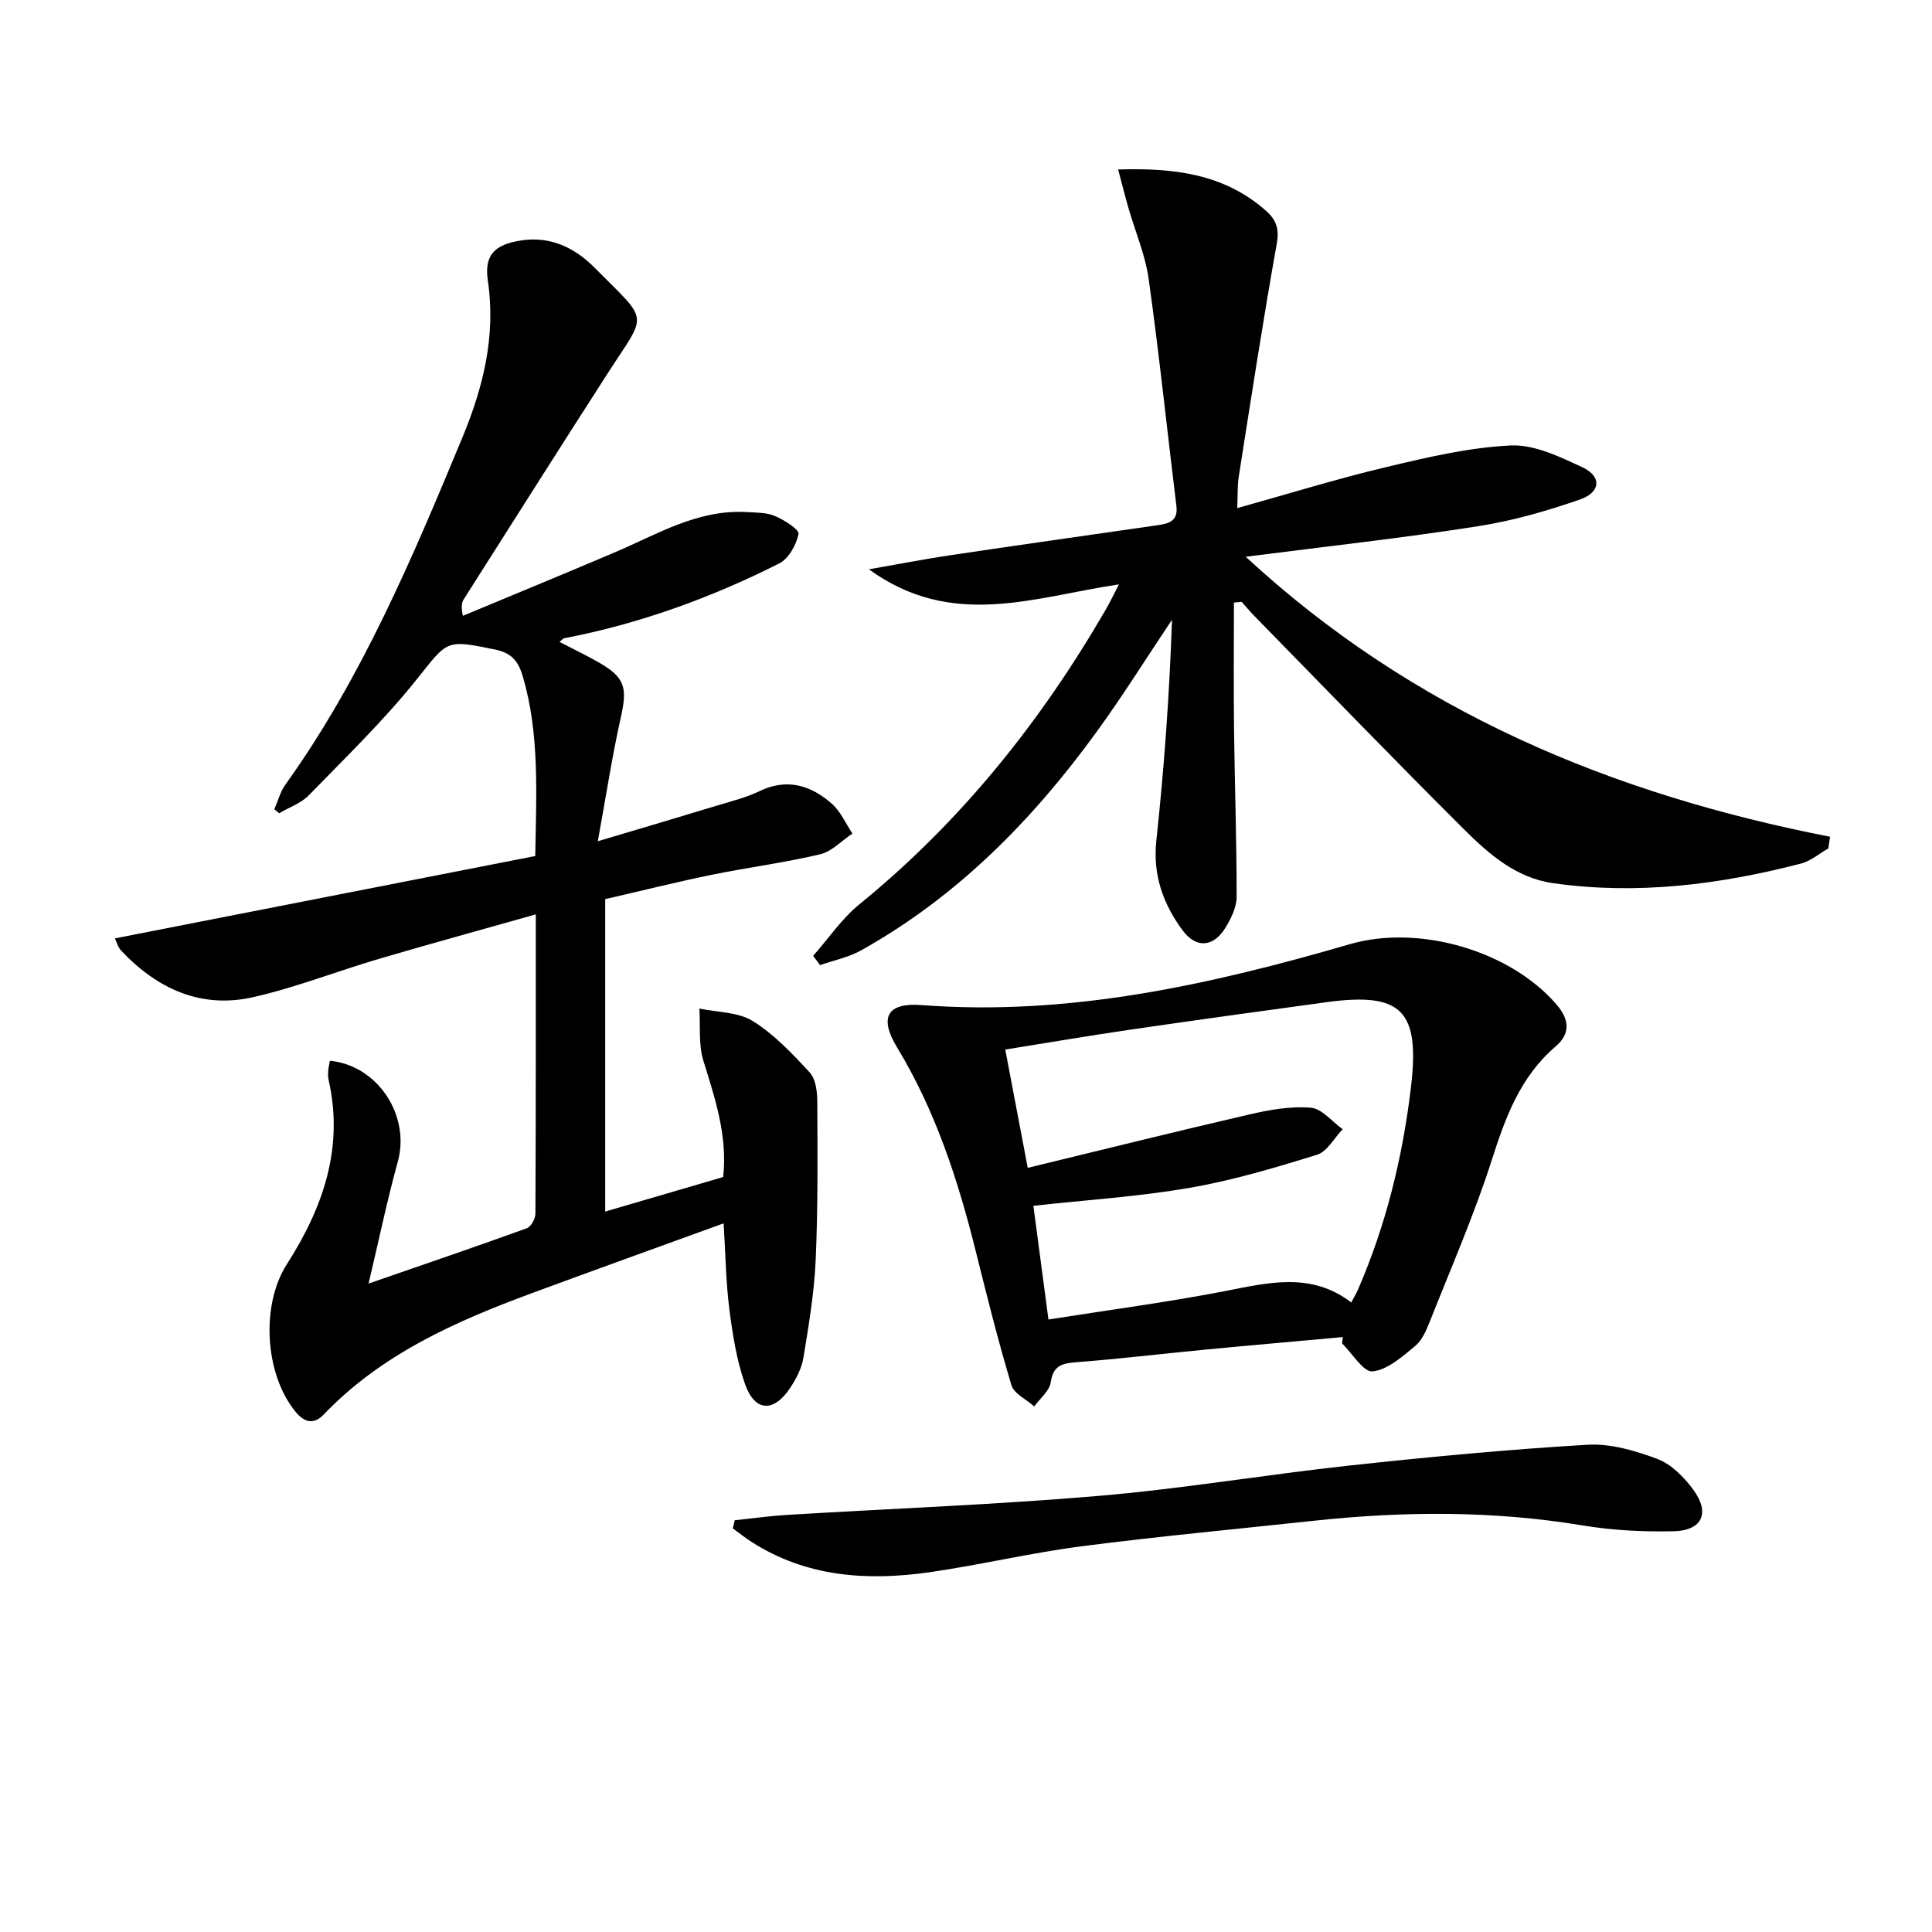 <svg enable-background="new 0 0 400 400" viewBox="0 0 400 400" xmlns="http://www.w3.org/2000/svg"><path d="m149.82 253.28c-13.53 4.92-26.62 9.62-39.66 14.44-15.84 5.85-31.15 12.62-43.13 25.13-2.01 2.1-3.93 1.77-5.85-.57-6.36-7.74-7.22-22.04-1.81-30.5 7.48-11.69 11.89-24.12 8.65-38.26-.15-.64-.1-1.33-.05-1.99.05-.65.22-1.28.34-1.91 9.94.97 16.68 11.38 14.05 20.9-2.19 7.92-3.86 15.98-6.05 25.23 11.88-4.12 22.35-7.68 32.75-11.45.87-.31 1.78-1.94 1.79-2.97.1-20.47.08-40.95.08-62.02-11.12 3.15-21.79 6.07-32.4 9.19-8.73 2.57-17.25 5.94-26.1 7.95-10.82 2.46-19.9-1.73-27.35-9.64-.7-.74-.97-1.89-1.28-2.53 29.19-5.72 58.05-11.37 87.02-17.05.21-13.09.91-25.2-2.55-37.09-.92-3.17-2.26-4.94-5.78-5.66-10.33-2.13-9.75-1.89-16.23 6.2-6.81 8.51-14.71 16.15-22.33 23.98-1.61 1.66-4.06 2.49-6.13 3.71-.33-.27-.67-.55-1-.82.75-1.71 1.22-3.61 2.28-5.09 15.84-22.1 26.29-46.93 36.63-71.82 4.32-10.41 6.98-21.03 5.3-32.48-.79-5.38 1.36-7.51 6.84-8.37 6.18-.97 11.23 1.56 15.31 5.69 11.41 11.51 10.91 8.98 2.62 21.87-9.99 15.52-19.85 31.12-29.75 46.7-.42.65-.61 1.45-.2 3.45 10.48-4.37 20.98-8.69 31.43-13.13 8.82-3.75 17.2-8.94 27.33-8.35 1.98.12 4.12.07 5.87.82 1.92.82 5.06 2.81 4.87 3.72-.47 2.26-2.05 5.11-4.01 6.1-14.13 7.12-28.93 12.49-44.53 15.49-.24.05-.43.33-.96.75 2.9 1.51 5.71 2.84 8.39 4.39 5.2 3.03 5.67 5.18 4.33 11.16-1.8 8.01-3.03 16.15-4.78 25.72 9.38-2.8 16.96-5.03 24.51-7.33 3.01-.92 6.13-1.68 8.94-3.03 5.74-2.77 10.67-1.23 15.02 2.61 1.81 1.6 2.86 4.08 4.25 6.16-2.23 1.48-4.28 3.73-6.72 4.3-7.41 1.75-15.01 2.72-22.48 4.25-7.3 1.5-14.54 3.31-21.99 5.02v64.69c8.27-2.42 16.32-4.77 24.43-7.15.92-8.62-1.7-16.28-4.1-24.07-1.04-3.37-.6-7.19-.83-10.81 3.73.79 8.01.7 11.06 2.59 4.43 2.76 8.19 6.75 11.78 10.64 1.24 1.34 1.56 3.93 1.57 5.96.05 10.94.15 21.9-.33 32.83-.3 6.77-1.43 13.51-2.53 20.22-.36 2.21-1.51 4.44-2.78 6.34-3.4 5.1-7.3 4.91-9.32-.83-1.75-4.95-2.57-10.29-3.25-15.53-.71-5.59-.78-11.25-1.18-17.75z"/><path d="m257.91 115.27c34.77 32.15 75.85 49.15 120.98 57.97-.12.8-.24 1.61-.35 2.41-1.89 1.08-3.66 2.63-5.69 3.15-16.85 4.36-33.93 6.52-51.31 4.05-7.67-1.09-13.31-6.04-18.48-11.19-14.61-14.56-28.94-29.4-43.37-44.14-.91-.93-1.75-1.94-2.62-2.91-.53.05-1.06.1-1.6.14 0 8.67-.08 17.34.02 26.01.14 11.65.55 23.29.54 34.93 0 2.16-1.16 4.52-2.35 6.44-2.48 4-6.05 4.27-8.86.46-4.01-5.45-6.18-11.44-5.41-18.57 1.63-15.15 2.72-30.35 3.24-45.71-5.21 7.78-10.17 15.74-15.67 23.3-13.25 18.22-28.82 34.05-48.69 45.15-2.59 1.45-5.65 2.06-8.5 3.06-.48-.64-.96-1.28-1.44-1.92 3.18-3.6 5.94-7.71 9.61-10.7 20.94-17.05 37.48-37.7 50.95-60.95.88-1.51 1.63-3.1 2.75-5.26-17.47 2.58-34.47 9.43-51.76-3.12 6.25-1.09 11.34-2.09 16.46-2.86 14.45-2.15 28.92-4.2 43.38-6.28 2.32-.33 4.2-.89 3.82-3.97-1.92-15.65-3.55-31.33-5.73-46.94-.7-5.03-2.79-9.86-4.21-14.8-.71-2.47-1.33-4.97-2.12-7.93 11.65-.36 21.96.92 30.58 8.52 2.19 1.93 2.81 3.79 2.25 6.9-2.86 15.99-5.32 32.06-7.85 48.11-.3 1.92-.21 3.91-.32 6.58 10.65-2.97 20.59-6.06 30.7-8.46 8.52-2.03 17.19-4.09 25.88-4.51 4.9-.24 10.19 2.33 14.89 4.52 4.01 1.87 3.81 5.16-.5 6.66-6.86 2.38-13.96 4.43-21.13 5.54-15.59 2.44-31.28 4.17-48.09 6.32z"/><path d="m278.02 276.83c-9.58.87-19.16 1.7-28.74 2.62-8.76.84-17.5 1.89-26.27 2.57-2.98.23-4.95.57-5.47 4.18-.26 1.79-2.22 3.33-3.41 4.99-1.63-1.46-4.2-2.63-4.73-4.42-2.76-9.18-5.08-18.49-7.4-27.8-3.67-14.72-8.33-29.02-16.27-42.11-3.79-6.25-2.03-9.31 5.06-8.77 30.51 2.33 59.74-4.2 88.69-12.61 14.25-4.14 33.17 1.29 42.83 12.55 2.76 3.22 2.73 6.09-.25 8.64-7.31 6.26-10.36 14.62-13.2 23.49-3.64 11.36-8.44 22.35-12.84 33.46-.72 1.83-1.61 3.89-3.05 5.08-2.67 2.19-5.7 4.92-8.8 5.23-1.89.19-4.19-3.72-6.3-5.79.03-.45.09-.88.15-1.31zm-65.24-35.04c15.76-3.82 30.81-7.57 45.92-11.06 4.14-.96 8.52-1.74 12.7-1.39 2.3.19 4.39 2.89 6.58 4.45-1.75 1.82-3.19 4.63-5.29 5.28-8.66 2.69-17.43 5.31-26.35 6.85-10.57 1.83-21.34 2.51-32.39 3.73 1.03 7.78 2.04 15.4 3.12 23.54 12.59-1.99 24.42-3.55 36.12-5.8 9.15-1.76 18.12-4.19 26.58 2.27.66-1.27 1.09-1.97 1.41-2.72 5.79-13.34 9.2-27.29 10.93-41.71 1.91-16-1.82-19.88-17.55-17.73-13.47 1.84-26.94 3.7-40.4 5.66-8.64 1.26-17.26 2.73-26.03 4.14 1.52 7.97 2.93 15.42 4.65 24.49z"/><path d="m152.12 314.75c3.58-.37 7.14-.88 10.73-1.1 21.57-1.31 43.18-2.11 64.71-3.95 17.37-1.48 34.61-4.41 51.95-6.29 16.35-1.77 32.74-3.32 49.16-4.29 4.77-.28 9.88 1.22 14.45 2.93 2.88 1.08 5.51 3.74 7.41 6.31 3.6 4.87 1.93 8.54-4.06 8.67-6.27.14-12.65-.19-18.83-1.21-18.53-3.07-37.06-2.96-55.65-.96-16.02 1.73-32.06 3.21-48.04 5.28-10.52 1.36-20.9 3.84-31.4 5.36-12.94 1.86-25.59 1.05-37.02-6.31-1.32-.85-2.54-1.83-3.81-2.76.13-.56.27-1.12.4-1.68z"/></svg>
